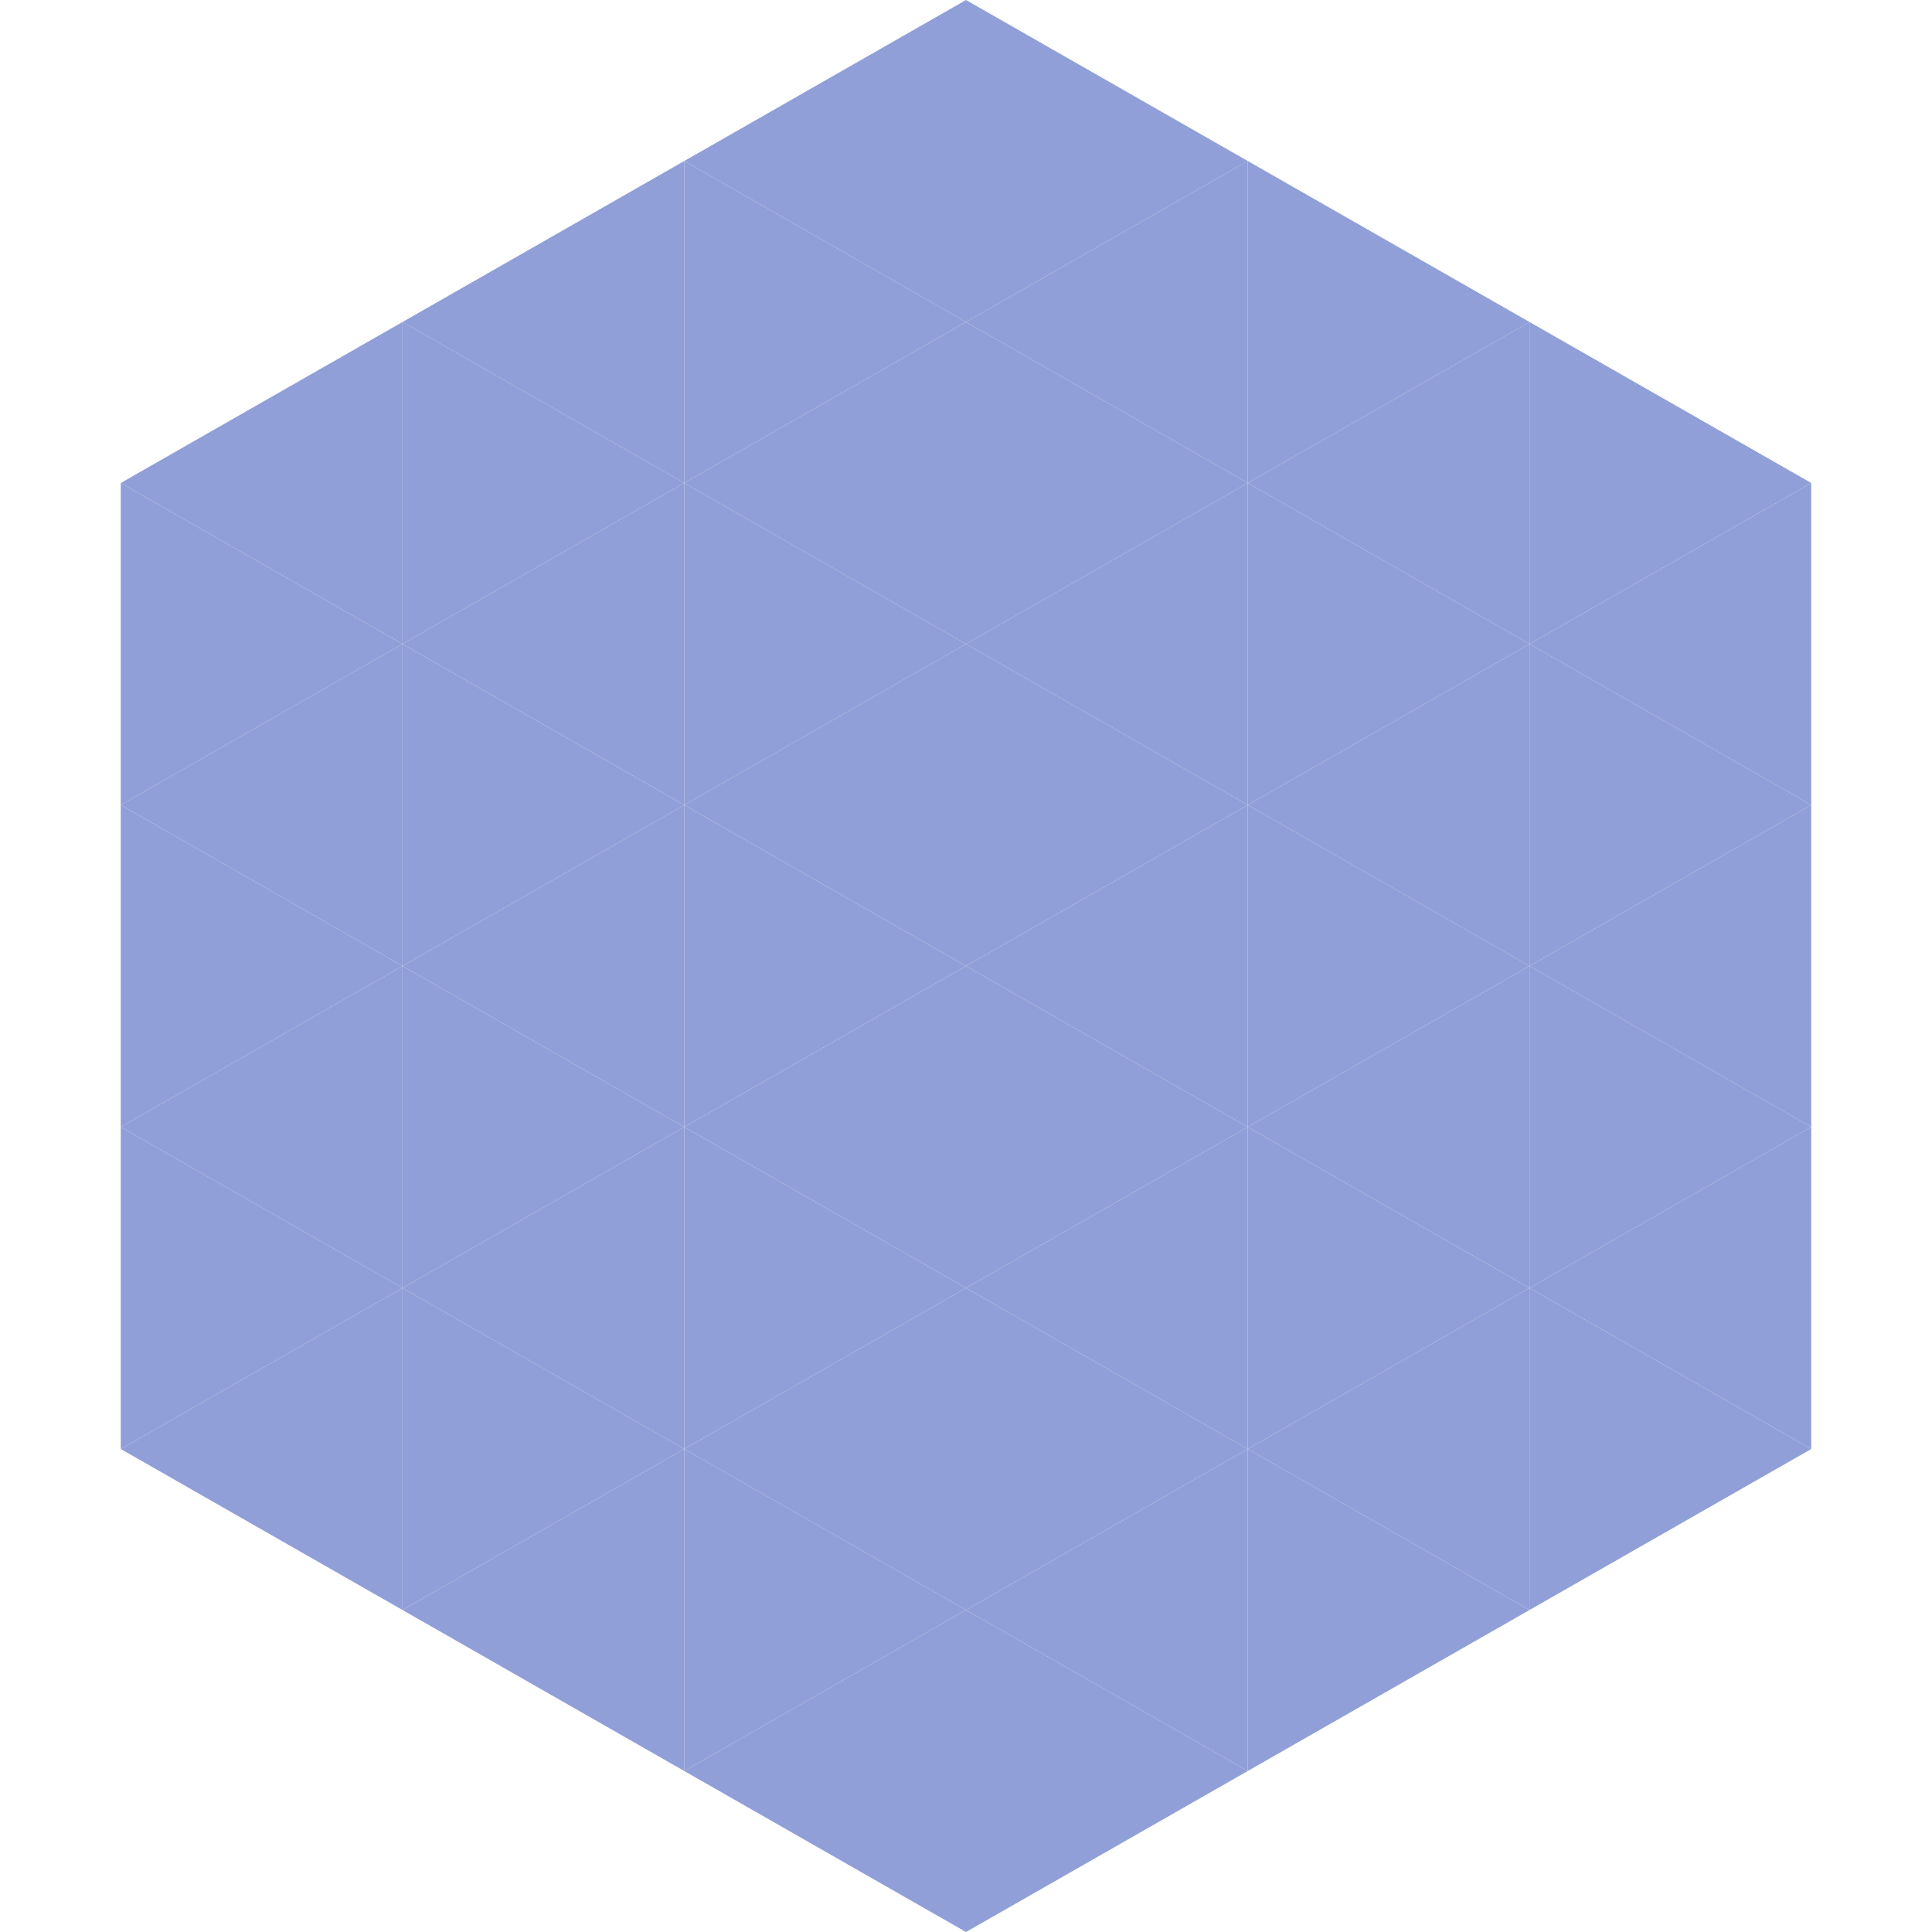 <?xml version="1.0"?>
<!-- Generated by SVGo -->
<svg width="240" height="240"
     xmlns="http://www.w3.org/2000/svg"
     xmlns:xlink="http://www.w3.org/1999/xlink">
<polygon points="50,40 15,60 50,80" style="fill:rgb(144,159,215)" />
<polygon points="190,40 225,60 190,80" style="fill:rgb(144,159,215)" />
<polygon points="15,60 50,80 15,100" style="fill:rgb(144,159,215)" />
<polygon points="225,60 190,80 225,100" style="fill:rgb(144,159,215)" />
<polygon points="50,80 15,100 50,120" style="fill:rgb(144,159,215)" />
<polygon points="190,80 225,100 190,120" style="fill:rgb(144,159,215)" />
<polygon points="15,100 50,120 15,140" style="fill:rgb(144,159,215)" />
<polygon points="225,100 190,120 225,140" style="fill:rgb(144,159,215)" />
<polygon points="50,120 15,140 50,160" style="fill:rgb(144,159,215)" />
<polygon points="190,120 225,140 190,160" style="fill:rgb(144,159,215)" />
<polygon points="15,140 50,160 15,180" style="fill:rgb(144,159,215)" />
<polygon points="225,140 190,160 225,180" style="fill:rgb(144,159,215)" />
<polygon points="50,160 15,180 50,200" style="fill:rgb(144,159,215)" />
<polygon points="190,160 225,180 190,200" style="fill:rgb(144,159,215)" />
<polygon points="15,180 50,200 15,220" style="fill:rgb(255,255,255); fill-opacity:0" />
<polygon points="225,180 190,200 225,220" style="fill:rgb(255,255,255); fill-opacity:0" />
<polygon points="50,0 85,20 50,40" style="fill:rgb(255,255,255); fill-opacity:0" />
<polygon points="190,0 155,20 190,40" style="fill:rgb(255,255,255); fill-opacity:0" />
<polygon points="85,20 50,40 85,60" style="fill:rgb(144,159,215)" />
<polygon points="155,20 190,40 155,60" style="fill:rgb(144,159,215)" />
<polygon points="50,40 85,60 50,80" style="fill:rgb(144,159,215)" />
<polygon points="190,40 155,60 190,80" style="fill:rgb(144,159,215)" />
<polygon points="85,60 50,80 85,100" style="fill:rgb(144,159,215)" />
<polygon points="155,60 190,80 155,100" style="fill:rgb(144,159,215)" />
<polygon points="50,80 85,100 50,120" style="fill:rgb(144,159,215)" />
<polygon points="190,80 155,100 190,120" style="fill:rgb(144,159,215)" />
<polygon points="85,100 50,120 85,140" style="fill:rgb(144,159,215)" />
<polygon points="155,100 190,120 155,140" style="fill:rgb(144,159,215)" />
<polygon points="50,120 85,140 50,160" style="fill:rgb(144,159,215)" />
<polygon points="190,120 155,140 190,160" style="fill:rgb(144,159,215)" />
<polygon points="85,140 50,160 85,180" style="fill:rgb(144,159,215)" />
<polygon points="155,140 190,160 155,180" style="fill:rgb(144,159,215)" />
<polygon points="50,160 85,180 50,200" style="fill:rgb(144,159,215)" />
<polygon points="190,160 155,180 190,200" style="fill:rgb(144,159,215)" />
<polygon points="85,180 50,200 85,220" style="fill:rgb(144,159,215)" />
<polygon points="155,180 190,200 155,220" style="fill:rgb(144,159,215)" />
<polygon points="120,0 85,20 120,40" style="fill:rgb(144,159,215)" />
<polygon points="120,0 155,20 120,40" style="fill:rgb(144,159,215)" />
<polygon points="85,20 120,40 85,60" style="fill:rgb(144,159,215)" />
<polygon points="155,20 120,40 155,60" style="fill:rgb(144,159,215)" />
<polygon points="120,40 85,60 120,80" style="fill:rgb(144,159,215)" />
<polygon points="120,40 155,60 120,80" style="fill:rgb(144,159,215)" />
<polygon points="85,60 120,80 85,100" style="fill:rgb(144,159,215)" />
<polygon points="155,60 120,80 155,100" style="fill:rgb(144,159,215)" />
<polygon points="120,80 85,100 120,120" style="fill:rgb(144,159,215)" />
<polygon points="120,80 155,100 120,120" style="fill:rgb(144,159,215)" />
<polygon points="85,100 120,120 85,140" style="fill:rgb(144,159,215)" />
<polygon points="155,100 120,120 155,140" style="fill:rgb(144,159,215)" />
<polygon points="120,120 85,140 120,160" style="fill:rgb(144,159,215)" />
<polygon points="120,120 155,140 120,160" style="fill:rgb(144,159,215)" />
<polygon points="85,140 120,160 85,180" style="fill:rgb(144,159,215)" />
<polygon points="155,140 120,160 155,180" style="fill:rgb(144,159,215)" />
<polygon points="120,160 85,180 120,200" style="fill:rgb(144,159,215)" />
<polygon points="120,160 155,180 120,200" style="fill:rgb(144,159,215)" />
<polygon points="85,180 120,200 85,220" style="fill:rgb(144,159,215)" />
<polygon points="155,180 120,200 155,220" style="fill:rgb(144,159,215)" />
<polygon points="120,200 85,220 120,240" style="fill:rgb(144,159,215)" />
<polygon points="120,200 155,220 120,240" style="fill:rgb(144,159,215)" />
<polygon points="85,220 120,240 85,260" style="fill:rgb(255,255,255); fill-opacity:0" />
<polygon points="155,220 120,240 155,260" style="fill:rgb(255,255,255); fill-opacity:0" />
</svg>
